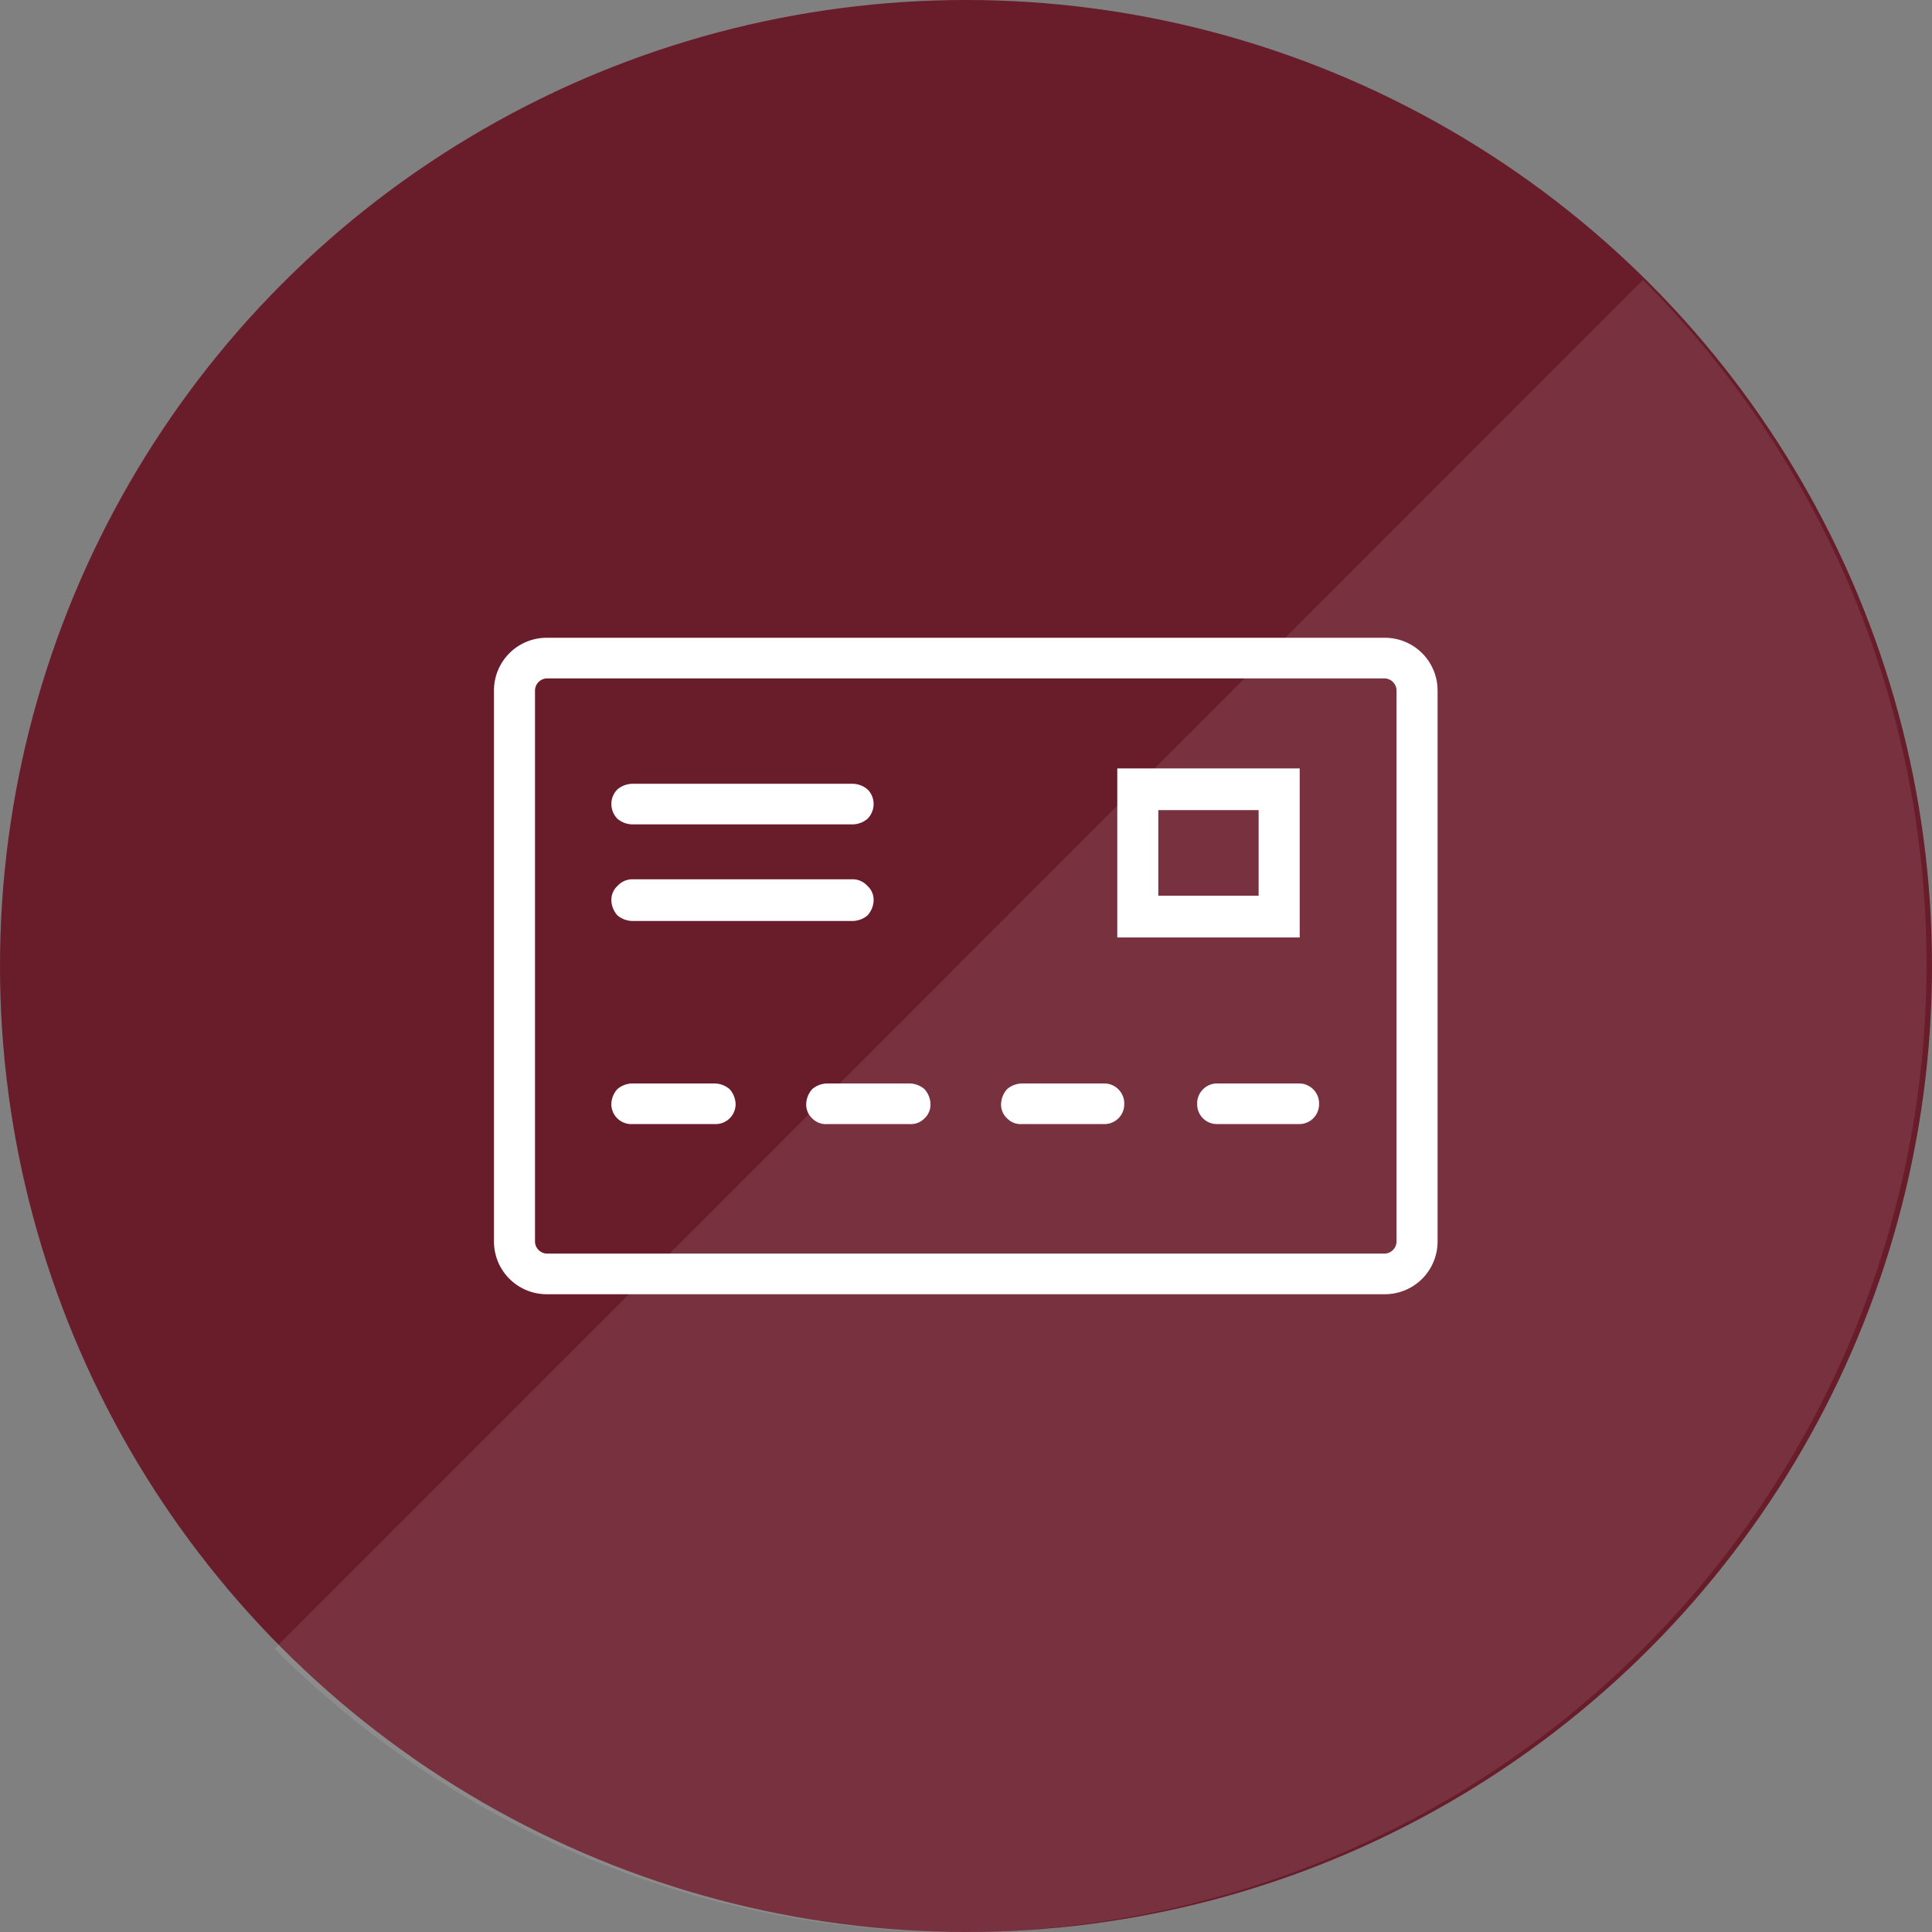 <svg id="icn_pay02.svg" xmlns="http://www.w3.org/2000/svg" width="176" height="176" viewBox="0 0 176 176">
  <rect x="0" y="0" width="176" height="176" fill="#808080" stroke="none"/>
  <defs>
    <style>
      .cls-1 {
        fill: #691c2a;
      }

      .cls-2, .cls-3 {
        fill: #fff;
        fill-rule: evenodd;
      }

      .cls-2 {
        opacity: 0.1;
      }
    </style>
  </defs>
  <circle id="bg" class="cls-1" cx="88" cy="88" r="88"/>
  <path id="deco" class="cls-2" d="M865.67,13034.5a88.163,88.163,0,0,1-124.664,124.7" transform="translate(-716 -13009)"/>
  <path id="シェイプ_612" data-name="シェイプ 612" class="cls-3" d="M765.858,13126.9a4.8,4.8,0,0,1-4.858-4.8v-50.2a4.8,4.8,0,0,1,4.858-4.8H842.1a4.8,4.8,0,0,1,4.859,4.8v50.2a4.8,4.8,0,0,1-4.859,4.8H765.858Zm-1.121-55v50.2a1.116,1.116,0,0,0,1.121,1.1H842.1a1.116,1.116,0,0,0,1.121-1.1v-50.2a1.116,1.116,0,0,0-1.121-1.1H765.858a1.116,1.116,0,0,0-1.121,1.1h0Zm62.136,39.5a1.8,1.8,0,0,1-1.815-1.8,1.822,1.822,0,0,1,1.815-1.9h7.475a1.822,1.822,0,0,1,1.815,1.9,1.8,1.8,0,0,1-1.815,1.8h-7.475Zm-17.753,0a1.722,1.722,0,0,1-1.357-.5,1.7,1.7,0,0,1-.567-1.3,2.108,2.108,0,0,1,.567-1.4,2.17,2.17,0,0,1,1.357-.5H816.6a1.823,1.823,0,0,1,1.816,1.9,1.8,1.8,0,0,1-1.816,1.8H809.12Zm-17.754,0a1.72,1.72,0,0,1-1.356-.5,1.7,1.7,0,0,1-.566-1.3,2.1,2.1,0,0,1,.566-1.4,2.168,2.168,0,0,1,1.356-.5h7.476a2.165,2.165,0,0,1,1.356.5,2.1,2.1,0,0,1,.567,1.4,1.7,1.7,0,0,1-.567,1.3,1.719,1.719,0,0,1-1.356.5h-7.476Zm-17.752,0a1.823,1.823,0,0,1-1.924-1.8,2.111,2.111,0,0,1,.566-1.4,2.173,2.173,0,0,1,1.358-.5h7.474a2.173,2.173,0,0,1,1.358.5,2.111,2.111,0,0,1,.566,1.4,1.823,1.823,0,0,1-1.924,1.8h-7.474Zm44.168-17V13079H834.4v15.4H817.782Zm3.736-3.8h9.139v-7.8h-9.139v7.8Zm-47.9,2.3a2.173,2.173,0,0,1-1.358-.5,2.111,2.111,0,0,1-.566-1.4,1.708,1.708,0,0,1,.566-1.3,1.815,1.815,0,0,1,1.358-.6h20.043a1.812,1.812,0,0,1,1.356.6,1.7,1.7,0,0,1,.567,1.3,2.1,2.1,0,0,1-.567,1.4,2.17,2.17,0,0,1-1.356.5H773.614Zm0-8.8a2.173,2.173,0,0,1-1.358-.5,1.931,1.931,0,0,1-.566-1.4,1.875,1.875,0,0,1,.566-1.3,2.173,2.173,0,0,1,1.358-.5h20.043a2.17,2.17,0,0,1,1.356.5,1.868,1.868,0,0,1,.567,1.3,1.924,1.924,0,0,1-.567,1.4,2.17,2.17,0,0,1-1.356.5H773.614Zm0,0" transform="translate(-716 -13009)"/>
</svg>
